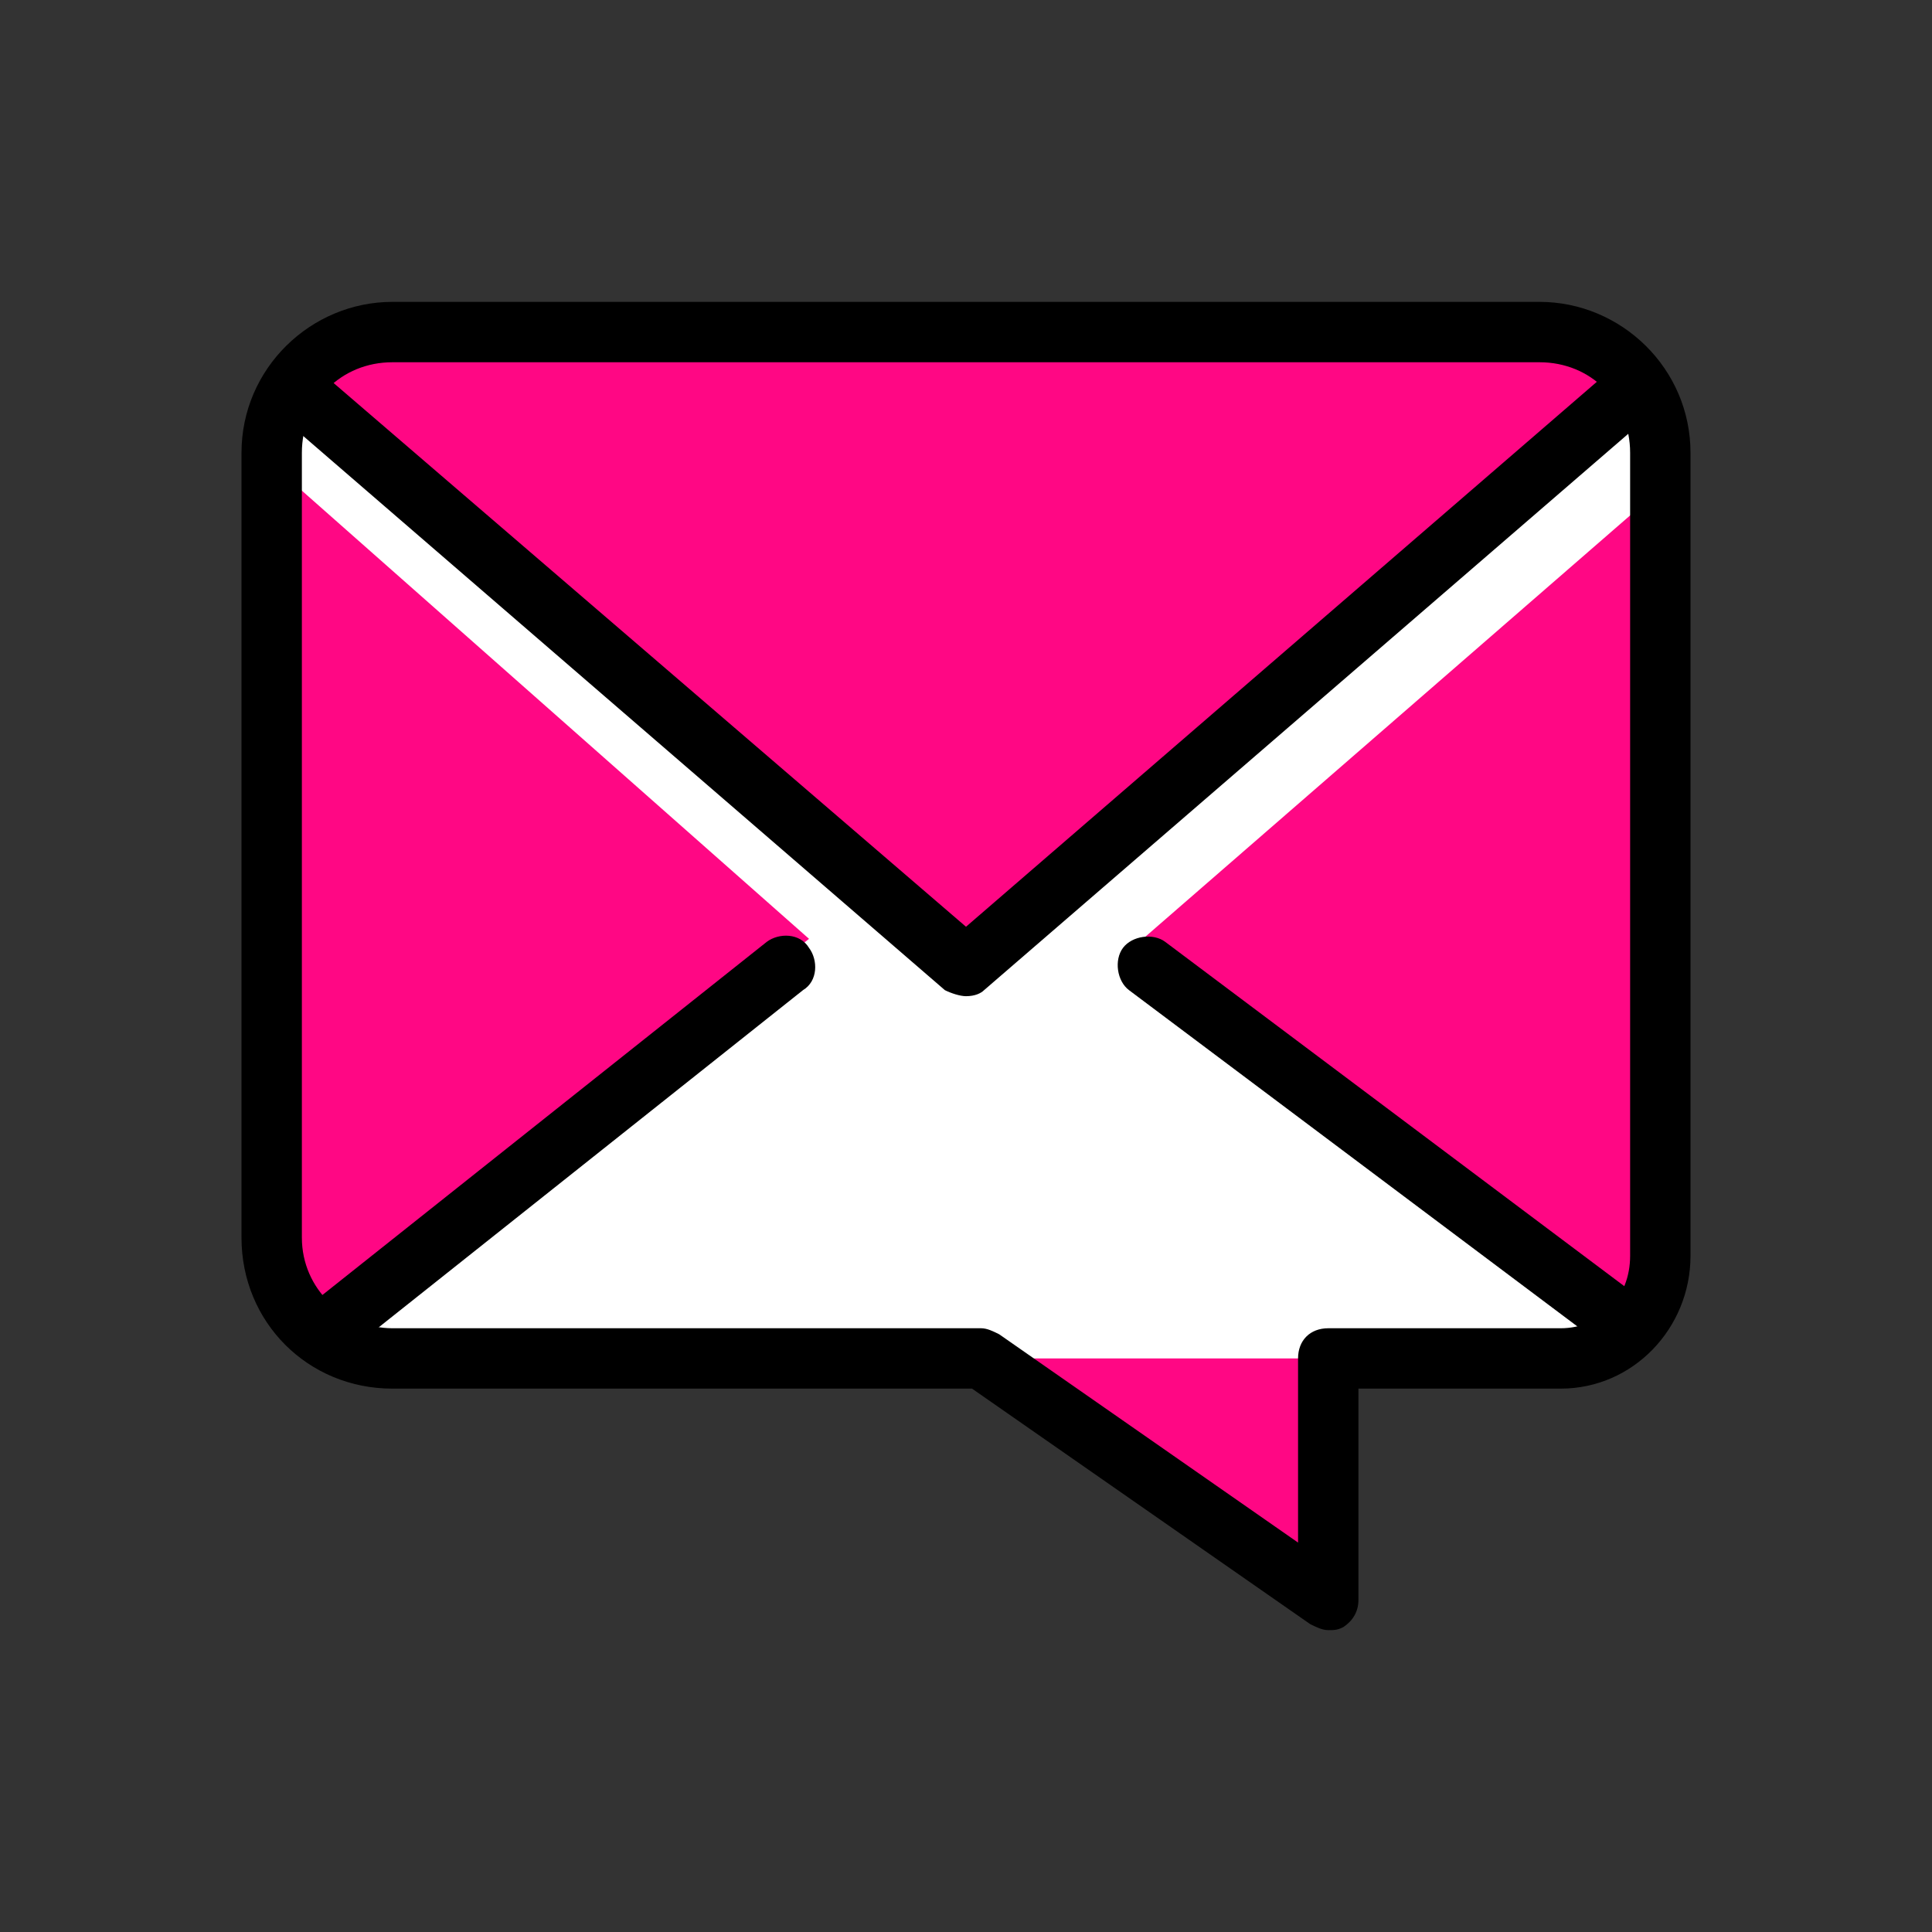 <?xml version="1.0" encoding="utf-8"?>
<!-- Generator: Adobe Illustrator 16.0.0, SVG Export Plug-In . SVG Version: 6.00 Build 0)  -->
<!DOCTYPE svg PUBLIC "-//W3C//DTD SVG 1.1//EN" "http://www.w3.org/Graphics/SVG/1.1/DTD/svg11.dtd">
<svg version="1.1" id="Layer_1" xmlns="http://www.w3.org/2000/svg" xmlns:xlink="http://www.w3.org/1999/xlink" x="0px" y="0px"
	 width="64px" height="64px" viewBox="0 0 64 64" enable-background="new 0 0 64 64" xml:space="preserve">
<rect x="0" y="0" width="64" height="64" fill="#333333" stroke="none"/>
<g>
	<path fill="#FF0784" d="M55,41.6c0,1.9-1.5,3.4-3.3,3.4H44v8l-11.5-8H13c-2.2,0-4-1.8-4-4V15c0-2.2,1.8-4,4-4h38c2.2,0,4,1.8,4,4
		V41.6z"/>
</g>
<g>
	<polygon fill="#FFFFFF" points="54,13.2 32.4,31.8 10.7,13 10.4,13 9,15.1 9.6,15.9 26.8,31.1 10.4,44.1 12,45 32.5,45 44,53 
		44,45 52,45 54,44 37.4,31.5 54.2,16.9 	"/>
</g>
<g>
	<polygon fill="#FF0784" points="44,45 32.5,45 44,53 	"/>
</g>
<g>
	<path d="M32,33c-0.2,0-0.5-0.1-0.7-0.2l-22-19c-0.4-0.4-0.5-1-0.1-1.4c0.4-0.4,1-0.5,1.4-0.1L32,30.7l21.3-18.4
		c0.4-0.4,1-0.3,1.4,0.1c0.399,0.4,0.3,1-0.101,1.4l-22,19C32.5,32.9,32.3,33,32,33z"/>
</g>
<g>
	<path d="M10.9,45c-0.3,0-0.6-0.1-0.8-0.4C9.8,44.2,9.8,43.5,10.3,43.2l15.1-12c0.4-0.3,1.1-0.3,1.4,0.2c0.3,0.4,0.3,1.1-0.2,1.4
		l-15.1,12C11.4,44.9,11.1,45,10.9,45z"/>
</g>
<g>
	<path d="M54,45c-0.2,0-0.4-0.1-0.6-0.2l-16-12c-0.4-0.3-0.5-1-0.2-1.4s1-0.5,1.399-0.2l16,12c0.4,0.3,0.5,1,0.2,1.399
		C54.6,44.9,54.3,45,54,45z"/>
</g>
<g>
	<path d="M44,54c-0.2,0-0.4-0.1-0.6-0.2L32.2,46H13c-2.8,0-5-2.2-5-5V15c0-2.8,2.3-5,5-5h38c2.7,0,5,2.2,5,5v26.6
		c0,2.4-1.9,4.4-4.3,4.4H45v7c0,0.4-0.2,0.7-0.5,0.9C44.3,54,44.2,54,44,54z M13,12c-1.7,0-3,1.3-3,3v26c0,1.7,1.4,3,3,3h19.5
		c0.2,0,0.4,0.1,0.6,0.2L43,51.1V45c0-0.6,0.4-1,1-1h7.7c1.3,0,2.3-1,2.3-2.4V15c0-1.7-1.3-3-3-3H13z"/>
</g>
</svg>
